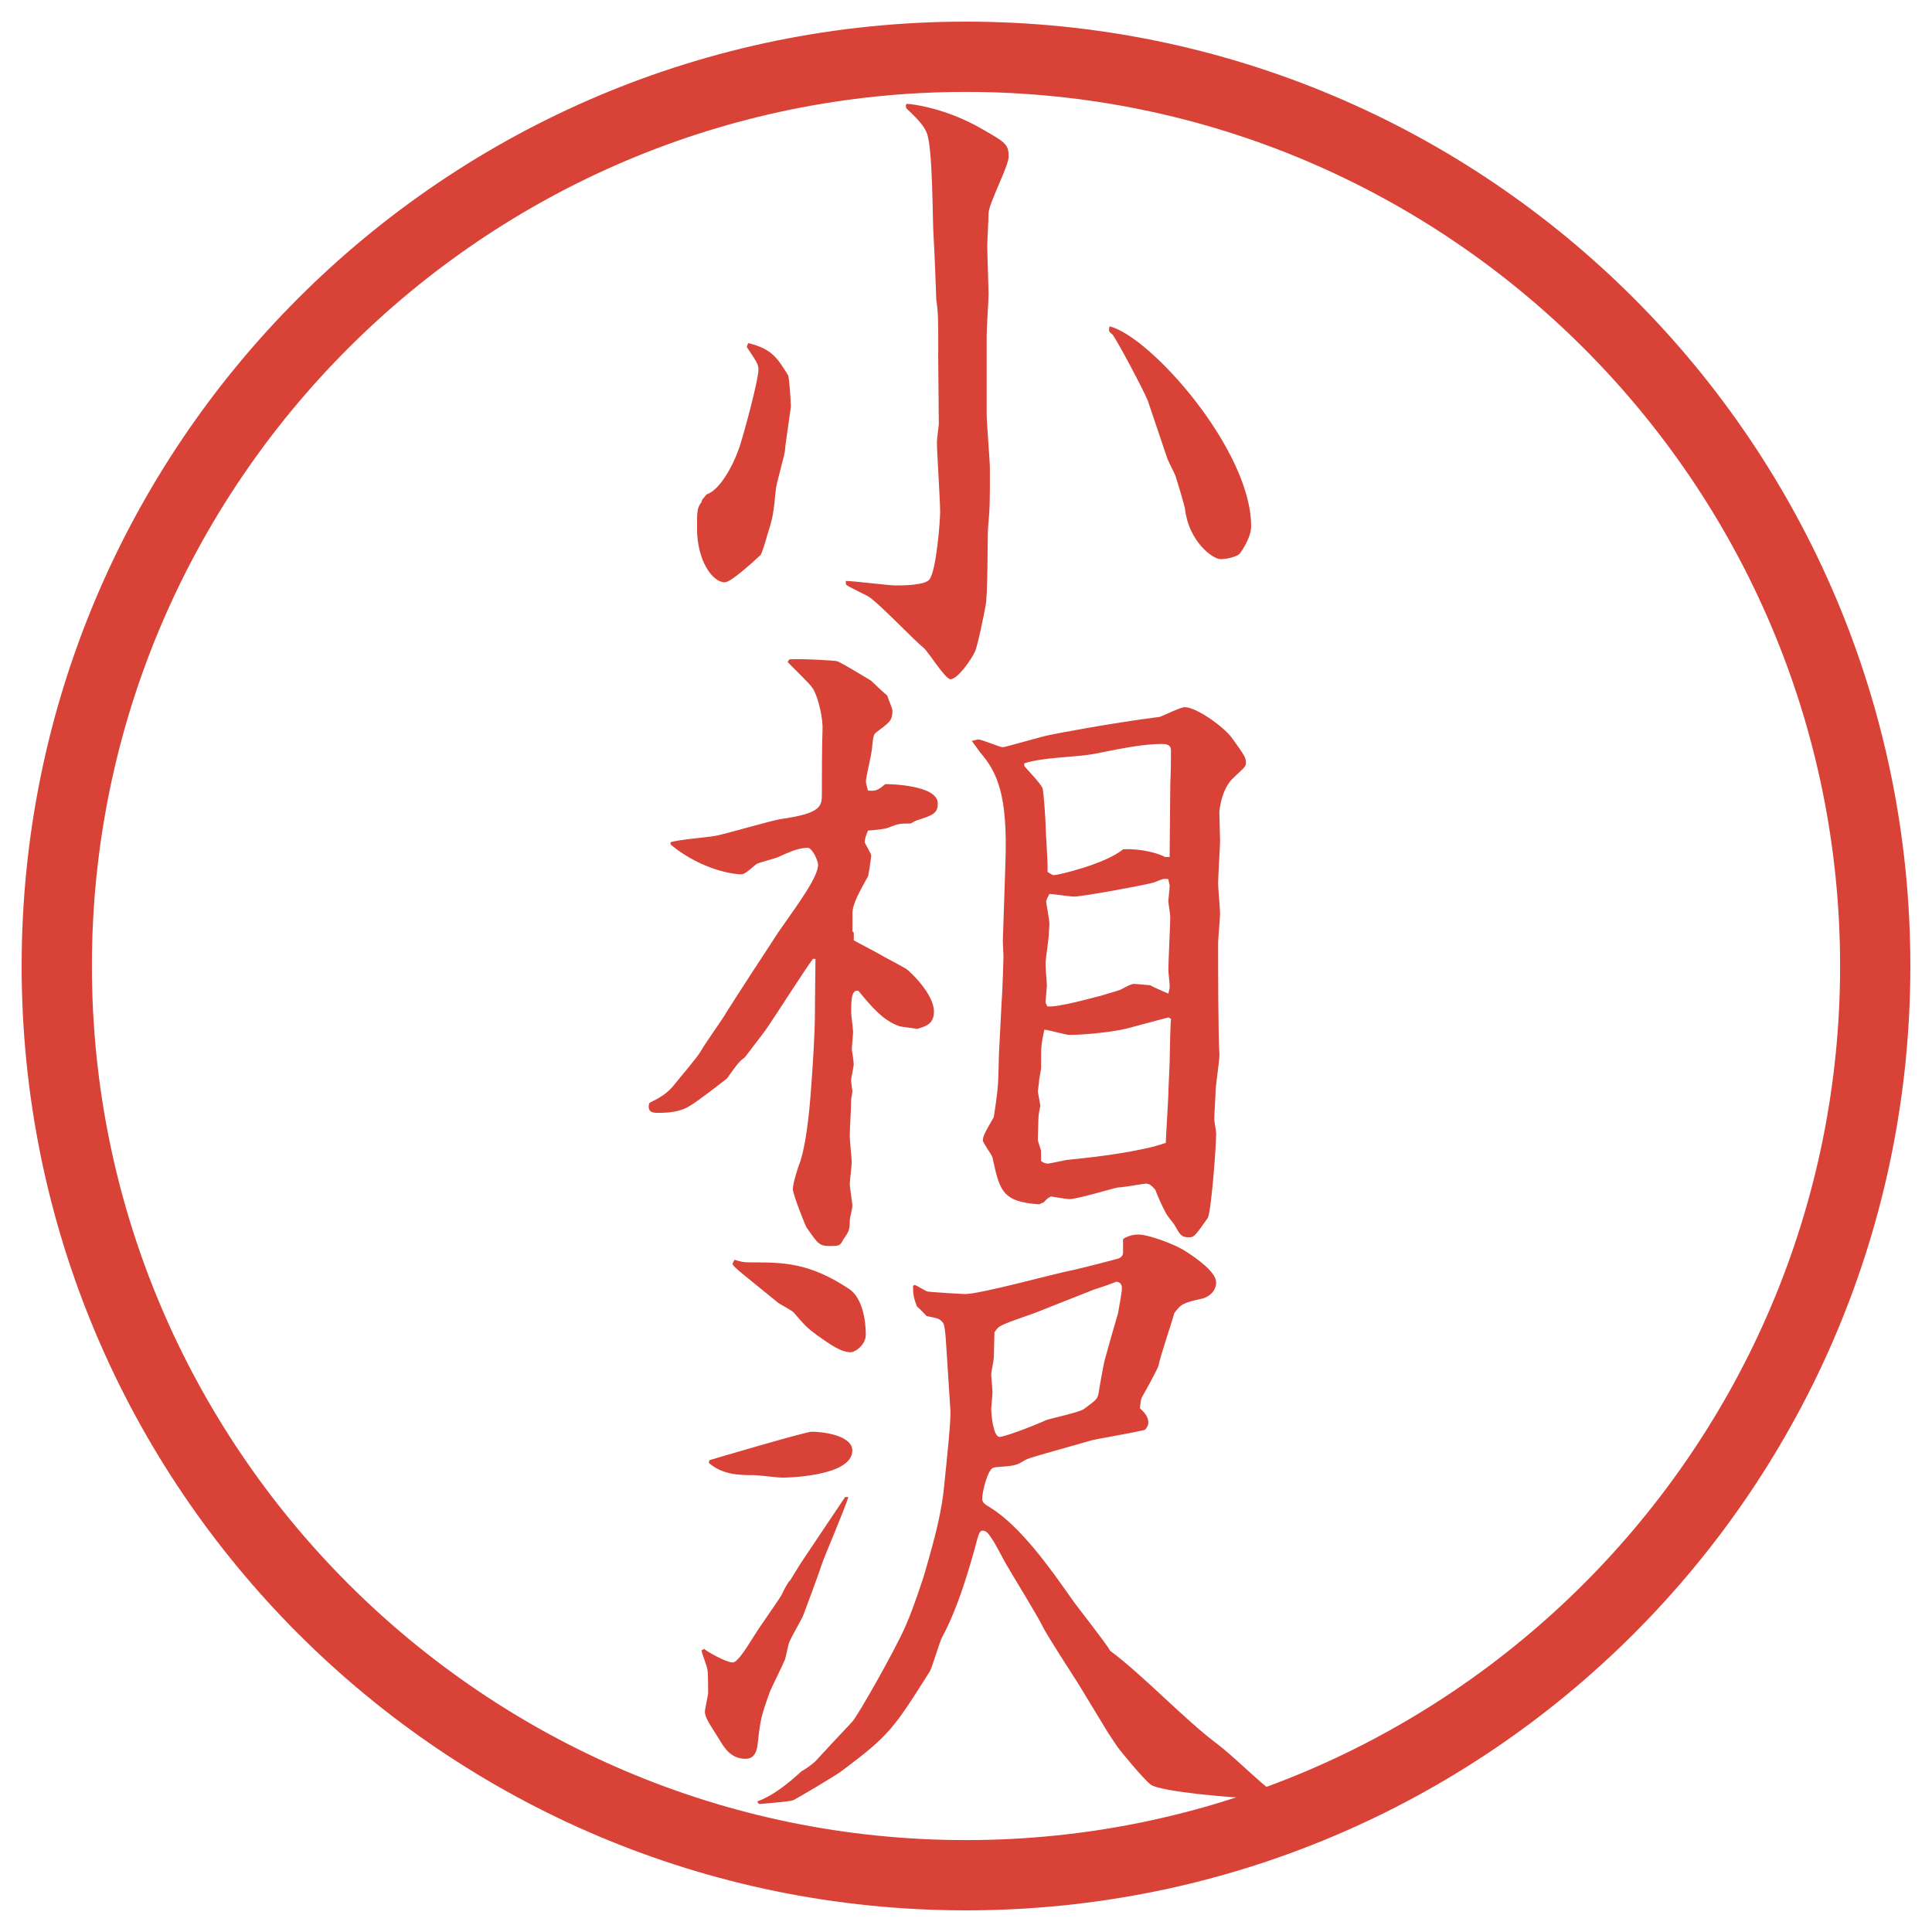 <?xml version="1.0" encoding="UTF-8"?>
<svg id="_レイヤー_1" data-name="レイヤー_1" xmlns="http://www.w3.org/2000/svg" version="1.1" viewBox="0 0 27.496 27.496">
  <!-- Generator: Adobe Illustrator 29.0.1, SVG Export Plug-In . SVG Version: 2.1.0 Build 192)  -->
  <g id="_楕円形_1" data-name="楕円形_1">
    <path d="M13.748,1.308c6.859,0,12.44,5.581,12.44,12.44s-5.581,12.44-12.44,12.44S1.308,20.607,1.308,13.748,6.889,1.308,13.748,1.308M13.748.308C6.325.308.308,6.325.308,13.748s6.017,13.44,13.44,13.44,13.44-6.017,13.44-13.44S21.171.308,13.748.308h0Z" fill="#d94236"/>
  </g>
  <g>
    <path d="M10.648,4.883c.34.083.414.211.57.46.019.083.037.377.037.442,0,.037-.083.561-.083.625-.009.083-.12.46-.129.543-.037.359-.037.396-.129.681-.009.037-.074.258-.092.267-.129.12-.423.386-.506.386-.184,0-.396-.322-.396-.764,0-.249,0-.294.064-.377,0-.019.009-.028.018-.046.028-.027.028-.037.056-.064.184-.064.368-.387.469-.681.073-.23.267-.948.267-1.095,0-.074-.019-.102-.166-.322l.019-.055ZM13.353,5.031c0-.479,0-.589-.028-.764,0-.037-.027-.736-.037-.875-.019-.239-.009-1.306-.102-1.509-.055-.129-.193-.249-.257-.313-.028-.027-.037-.027-.037-.073l.009-.019c.083,0,.571.064,1.077.359.34.193.377.221.377.396,0,.129-.286.672-.286.801,0,.073-.018.396-.018.46,0,.156.018.58.018.699,0,.074-.027.488-.027.58v1.113c0,.129.046.672.046.782,0,.497,0,.552-.027.855-.009.175,0,.957-.037,1.113-.018.102-.11.552-.147.635-.055.12-.249.396-.35.396-.074,0-.313-.387-.377-.442-.138-.11-.653-.653-.792-.736-.046-.028-.303-.147-.312-.166-.009-.009-.009-.019-.009-.055.11,0,.607.064.708.064s.433,0,.488-.092c.092-.138.147-.81.147-.957,0-.156-.046-.855-.046-.994,0-.046.027-.221.027-.257l-.009-1.003ZM16.343,5.721c-.046-.129-.47-.929-.516-.966-.055-.037-.046-.055-.036-.11.579.138,2.015,1.757,2.015,2.843,0,.175-.156.386-.166.396-.055.046-.192.074-.267.074-.119,0-.451-.258-.506-.699,0-.046-.129-.46-.138-.488-.019-.046-.11-.221-.12-.258l-.267-.791Z" fill="#d94236"/>
    <path d="M9.543,11.987c.102-.037.552-.073.644-.092.147-.028.801-.221.93-.239.58-.083.58-.184.58-.368,0-.313,0-.607.009-.902.009-.128-.046-.432-.138-.589-.046-.073-.313-.322-.359-.377l.028-.037c.23-.009.662.019.681.028.101.046.386.221.479.276.027.028.193.184.23.212.009.037.074.184.074.211,0,.147-.037.166-.23.313-.037.027-.046.055-.064.257-.009.074-.083.387-.083.433,0,.037.009.064.028.138.11.009.138,0,.248-.092.046,0,.746.009.746.276,0,.138-.064.166-.294.239-.028.009-.055.027-.092.046-.037,0-.138,0-.166.009-.037,0-.175.064-.202.064-.037.009-.203.027-.239.027-.037.092-.046.129-.046.166,0,.019.092.157.092.193,0,.019-.037.276-.046.294-.102.184-.221.386-.221.524v.258l.019.018v.11c.064.037.368.193.423.23.055.027.276.147.322.175.055.037.396.358.396.607,0,.184-.12.211-.239.248-.037-.009-.212-.027-.249-.037-.239-.082-.396-.275-.589-.506-.101-.019-.101.147-.101.312,0,.047.027.222.027.276,0,.046-.018.202-.018.249.009.046.027.175.027.211,0,.037-.037.193-.037.221,0,.046.018.139.018.166s-.018.092-.018.129c0,.147-.019.368-.019.516,0,.055.028.312.028.358,0,.055-.028.267-.028.312s.037.268.037.313c0,.036-.037.175-.037.202,0,.138-.009.156-.092.276-.046.092-.064.092-.193.092-.147,0-.166-.027-.332-.267-.018-.028-.193-.47-.193-.543,0-.083.073-.313.11-.405.101-.34.138-.837.166-1.261.009-.119.037-.598.037-.754,0-.139.009-.81.009-.856h-.037c-.11.147-.534.81-.635.957-.046.074-.285.378-.332.442-.073.055-.092.073-.257.304-.046.036-.423.331-.524.386-.138.092-.322.102-.451.102-.064,0-.138,0-.138-.092,0-.028.009-.056.037-.064q.221-.102.331-.249c.064-.082.341-.404.377-.479.046-.082.285-.423.331-.496.046-.083.699-1.086.773-1.196.332-.47.562-.792.562-.957,0-.055-.083-.239-.147-.239-.138,0-.267.064-.396.12-.037.027-.285.083-.332.11-.027.019-.138.12-.166.129-.027.018-.055.018-.073.018-.037,0-.516-.037-.985-.423v-.037ZM14.789,17.14c-.524-.036-.562-.192-.663-.662-.009-.046-.138-.212-.138-.248,0-.056.027-.11.156-.332.046-.294.064-.479.064-.57,0-.036.009-.285.009-.331l.037-.718c.01-.11.027-.58.027-.681,0-.028-.009-.175-.009-.203l.037-1.113c.036-.975-.12-1.297-.359-1.573l-.12-.166c.019,0,.083-.019.092-.019.055,0,.304.11.35.11.037,0,.562-.156.672-.175.036-.009.846-.166,1.563-.257.056-.019.295-.138.351-.138.175,0,.561.285.671.433.185.257.203.285.203.358,0,.056-.019.064-.175.212-.175.156-.203.469-.203.488,0,.009,0,.046.01.414,0,.073-.028.515-.028.607,0,.055.028.368.028.423,0,.064-.028.368-.028.423,0,.359,0,1.261.019,1.592,0,.083-.055.441-.055.516,0,.063-.019.34-.019.396,0,.036.027.165.027.202,0,.212-.073,1.132-.119,1.205-.175.249-.193.276-.268.276-.11,0-.128-.037-.211-.185-.019-.027-.102-.128-.11-.146-.064-.12-.11-.221-.156-.341-.056-.073-.093-.092-.139-.092-.019,0-.331.055-.396.055-.064.01-.58.166-.69.166-.036,0-.248-.037-.256-.037-.019,0-.064.028-.11.083l-.064.027ZM16.646,12.199l.009-.994c0-.12.01-.157.01-.516,0-.064-.019-.101-.129-.101-.23,0-.497.046-.948.138-.275.055-.735.046-1.011.138v.037c.037.046.239.257.258.312.019.037.046.479.046.524,0,.111.037.58.027.672.019.009.064.046.092.046.055,0,.727-.156.984-.368.157-.009.414.018.599.11h.064ZM14.806,15.741c-.009.028-.027.139-.027.166,0,.046-.009.267-.009.312,0,.027.046.139.046.166v.138c.027.019.055.037.092.037.046,0,.266-.056.312-.056.268-.027.801-.083,1.225-.193.036-.009.11-.036.146-.046,0-.046.037-.644.037-.689,0-.083.019-.424.019-.488,0-.092.009-.506.019-.589-.01,0-.028-.019-.037-.019s-.479.129-.589.157c-.175.046-.598.092-.819.092-.055,0-.302-.074-.358-.074-.019.093-.046.185-.046.368v.175c0,.028-.027.147-.027.166,0,.027-.019.147-.019.175l.036.202ZM15.644,14.178c.027-.01.258-.074.304-.093.101-.055.156-.082.193-.082.036,0,.192.018.229.018.037.028.221.102.258.12.019-.074.019-.083.019-.11s-.019-.193-.019-.221c0-.12.027-.653.027-.764,0-.037-.027-.184-.027-.221,0-.009.019-.211.019-.221s-.019-.074-.019-.092c-.056-.009-.073-.009-.202.046-.074.027-1.013.202-1.142.202-.055,0-.293-.037-.349-.037-.018.037-.046.083-.046.11,0,.019.046.258.046.313,0,.027-.009.138-.009.156,0,.064-.046.35-.046.405,0,.092.019.276.019.312,0,.046-.019.212-.019.249.009.019.019.046.027.055.147.019.699-.138.736-.146Z" fill="#d94236"/>
    <path d="M9.985,23.486l.037-.019c.037.037.313.193.405.193.064,0,.166-.156.322-.405.055-.092.331-.478.377-.561.028-.064.092-.185.12-.203l.147-.239c.019-.027.561-.837.635-.947h.046c-.046.156-.322.801-.368.93-.037.119-.23.635-.267.735-.019.064-.193.35-.211.414-.009.028-.046.203-.055.23-.028.073-.184.387-.212.451-.129.358-.138.404-.175.727-.009.092-.027.239-.175.239-.211,0-.304-.156-.386-.295-.147-.229-.193-.304-.193-.377,0-.037.046-.229.046-.267,0-.064,0-.285-.009-.322,0-.046-.083-.239-.083-.276v-.009ZM10.096,20.781c.027-.009,1.371-.405,1.454-.405.175,0,.58.056.58.268,0,.377-.975.386-.994.386-.064,0-.35-.036-.396-.036-.211,0-.451,0-.653-.175l.009-.037ZM10.685,17.966c.46,0,.828,0,1.398.377.193.129.239.451.239.653,0,.147-.156.249-.211.249-.147,0-.294-.111-.479-.239-.147-.111-.166-.129-.332-.322-.018-.027-.193-.12-.221-.139-.074-.063-.534-.432-.552-.45-.019-.019-.102-.083-.102-.11l.028-.056c.092.027.12.037.23.037ZM13.463,19.079c-.019-.221-.028-.248-.064-.276-.028-.036-.074-.046-.212-.073-.037-.037-.055-.064-.138-.138-.046-.12-.055-.175-.055-.295l.027-.009c.028.009.147.082.175.092.037.009.515.037.534.037.23,0,1.288-.295,1.537-.341.128-.027.625-.156.653-.166.027-.009.063-.036.063-.082v-.193l.028-.019c.055-.027.11-.046.193-.046.146,0,.533.146.671.239.157.101.433.294.433.441,0,.138-.119.212-.193.23-.275.063-.304.073-.404.211-.027.11-.203.626-.221.736-.019.073-.203.396-.239.46-.019.046-.019.083-.028.156.064.056.12.12.12.203,0,.018,0,.046-.046.101-.12.037-.672.129-.745.147l-.746.212c-.146.046-.175.046-.248.092-.092.055-.119.064-.386.083-.009,0-.046.009-.055.018-.083.083-.138.359-.138.424,0,.046.009.073.11.129.432.267.856.864,1.159,1.297.082.12.487.626.552.745.451.332,1.059.976,1.5,1.307.248.185.598.543.847.728l-.01.036c-.046,0-.221.028-.258.028-.294,0-1.361-.093-1.499-.193-.102-.074-.442-.488-.479-.543l-.129-.193-.424-.699c-.082-.129-.441-.681-.505-.81-.064-.138-.433-.736-.506-.865-.037-.055-.175-.331-.212-.377-.055-.083-.083-.129-.138-.129-.046,0-.055.027-.12.276-.101.358-.249.855-.46,1.242-.037.073-.138.423-.175.487-.516.818-.58.911-1.242,1.407-.064.056-.672.414-.699.424-.12.027-.193.027-.488.055l-.028-.036c.203-.074.405-.221.635-.433.055-.027.166-.11.193-.138.092-.102.488-.524.524-.562.074-.074.617-1.03.764-1.371.12-.276.249-.681.258-.709.166-.57.258-.92.294-1.334.037-.368.092-.874.083-1.021l-.064-.993ZM14.733,18.684c-.073.027-.404.138-.469.175-.056.027-.064.036-.111.101,0,.056-.009.304-.009.359,0,.037-.037.202-.037.239s.018.221.018.258c0,.036-.018.221-.018.229,0,.083.027.405.12.405.055,0,.396-.12.662-.239.074-.027.469-.11.534-.156.175-.129.193-.139.211-.221.01-.074.074-.433.093-.497.027-.102.156-.553.184-.645.01-.055.056-.304.056-.358,0-.064-.037-.092-.083-.092-.11.046-.258.092-.313.11l-.836.331Z" fill="#d94236"/>
  </g>
</svg>
